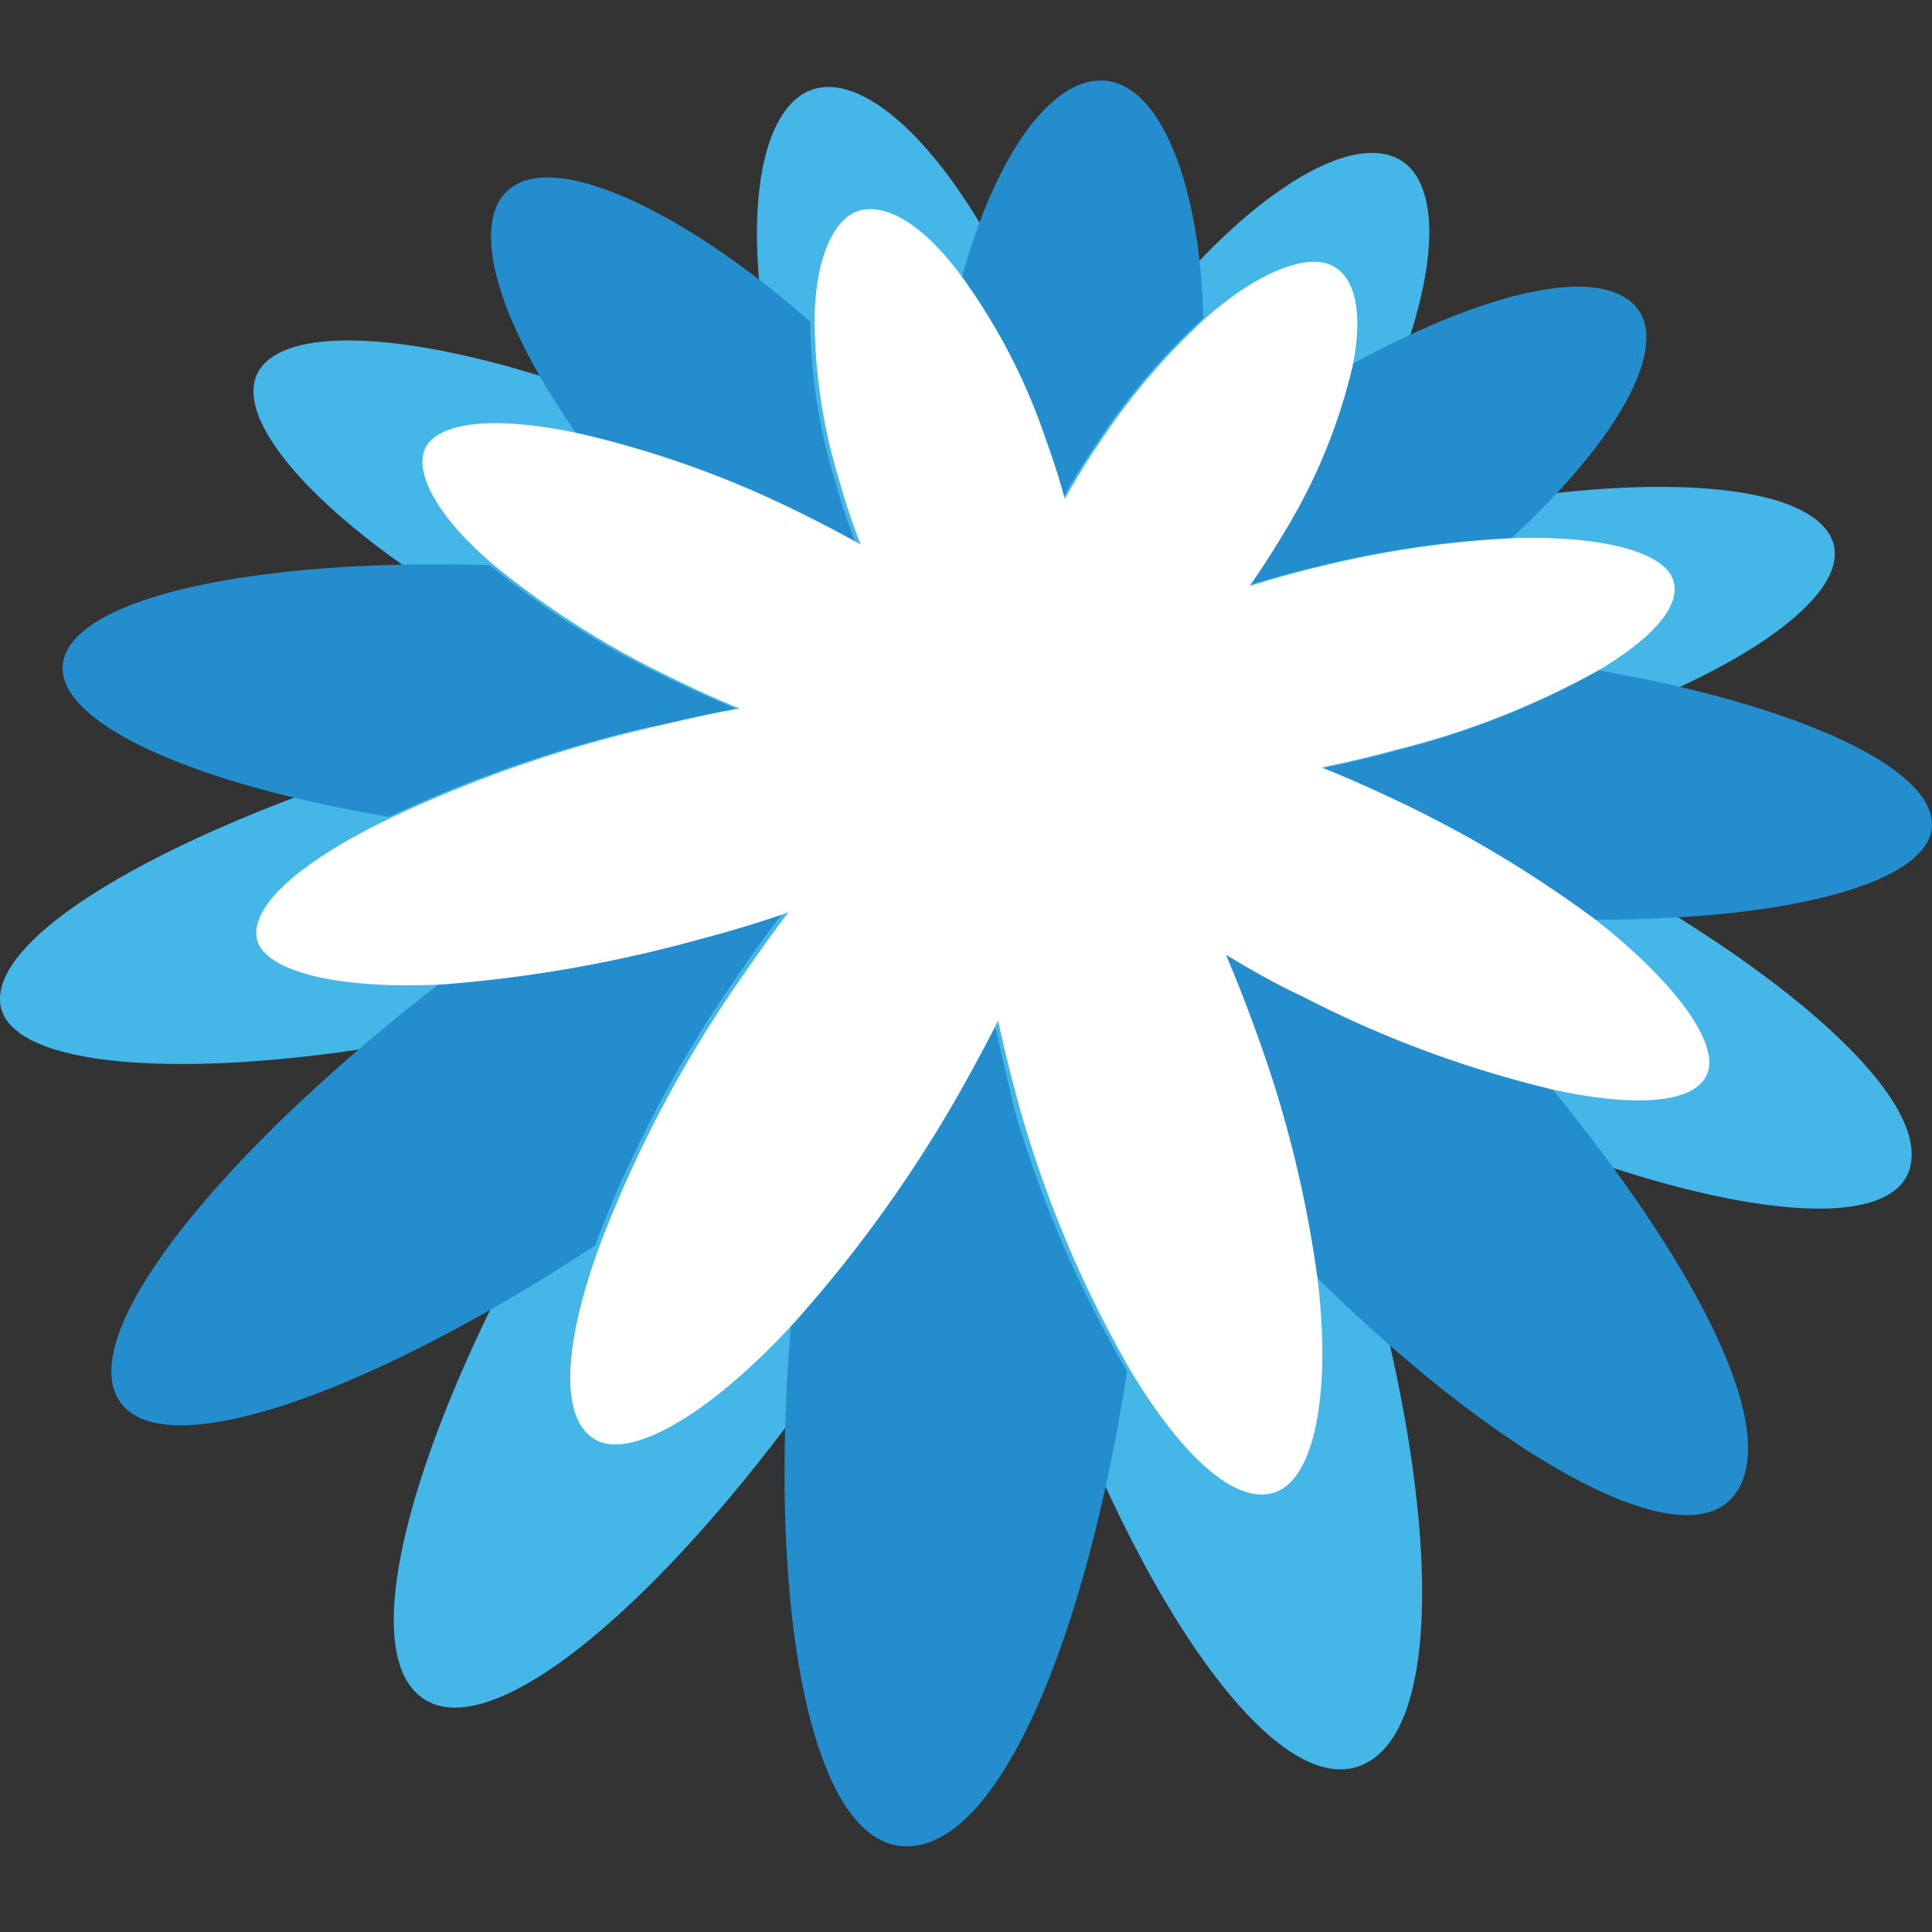<svg width="192" height="192" fill="none" xmlns="http://www.w3.org/2000/svg"><rect width="100%" height="100%" fill="#333333" stroke="none"/><path d="M148.765 81.36a224.83 224.83 0 00-9.597-4.319 145.535 145.535 0 009.597-2.255c22.315-6.142 36.519-15.74 33.064-21.643-3.455-5.902-22.171-6.286-43.429-1.295-3.072.72-6.047 1.535-8.878 2.4 1.487-2.208 2.927-4.464 4.271-6.815 8.974-15.788 10.701-29.321 4.799-31.816-5.903-2.496-17.948 6.286-28.121 21.162-1.536 2.208-2.928 4.463-4.223 6.67-.672-2.447-1.44-4.798-2.352-7.39C97.754 19.217 88.012 7.7 81.534 8.707c-6.479 1.008-8.494 14.877-3.552 32.584.72 2.592 1.584 5.183 2.496 7.678a113.063 113.063 0 00-8.35-4.319c-20.539-9.837-40.646-13.628-45.78-8.59-5.136 5.04 7.245 18.236 29.032 29.225a145.723 145.723 0 009.31 4.32c-3.6.623-7.342 1.343-11.181 2.303C24.715 78.72-.239 91.102.002 99.404c.24 8.302 27.593 8.59 58.593 0 4.127-1.104 8.11-2.351 11.805-3.599a355.868 355.868 0 00-7.198 9.598c-18.955 27.689-29.8 58.161-20.923 63.536 8.878 5.375 32.584-18.38 49.572-47.988 2.16-3.743 4.08-7.39 5.759-10.894.767 3.696 1.68 7.583 2.783 11.614 8.83 31.624 25.194 57.825 34.936 53.746 9.741-4.079 7.006-34.359-3.744-63.776a215.31 215.31 0 00-4.319-10.653c3.168 1.919 6.575 3.743 10.126 5.518 26.202 13.197 50.148 17.612 52.403 9.598 2.255-8.014-16.604-23.13-41.03-34.743z" fill="#44B6E8"/><path d="M77.934 90.574c-2.783.96-5.758 1.872-8.877 2.687a133.94 133.94 0 01-25.338 4.463c-21.307 16.46-36.087 34.408-31.96 41.318 4.127 6.91 24.954-.528 47.364-15.26a122.606 122.606 0 0113.533-25.866c1.775-2.64 3.503-5.087 5.278-7.342zM73.088 70.42a157.32 157.32 0 01-7.294-3.312 87.67 87.67 0 01-17.132-10.941c-21.595-.672-39.59 2.735-42.134 8.782-2.543 6.046 11.181 12.717 32.104 16.22a128.656 128.656 0 0125.866-8.926c2.975-.48 5.806-1.344 8.59-1.824zm11.997-16.317c-.768-2.016-1.488-4.079-2.064-6.19a55.332 55.332 0 01-2.495-15.933c-11.997-10.557-23.994-16.316-29.08-13.724-5.088 2.591-2.688 12.669 5.854 24.858a99.377 99.377 0 0121.163 7.534 91.962 91.962 0 016.622 3.455zm38.774 4.127a121 121 0 017.151-1.967 99.284 99.284 0 0119.195-2.783c11.277-10.366 16.124-19.916 11.901-23.467-4.223-3.55-15.308-.672-28.121 6.383a56.211 56.211 0 01-6.67 16.316 59.153 59.153 0 01-3.456 5.518zm-25.098 43.093c-1.295 2.592-2.735 5.231-4.319 8.014a132.774 132.774 0 01-15.788 21.835c-2.447 27.881 1.728 51.875 11.182 52.307 9.453.432 18.139-20.971 22.17-47.22a114.76 114.76 0 01-11.229-26.106c-.72-3.215-1.44-6.094-2.016-8.83zm6.815-51.731a66.895 66.895 0 013.359-5.47 66.84 66.84 0 0110.653-12.525c-.336-13.389-4.271-22.939-9.597-23.562-5.327-.624-11.038 7.246-14.397 19.53a60.37 60.37 0 018.254 15.98c.432 2.016 1.104 4.224 1.728 6.047zm86.378 31.768c-.911-5.71-14.732-11.565-33.064-14.732a81.579 81.579 0 01-20.106 7.966c-2.592.72-5.135 1.296-7.631 1.824 2.448.96 4.799 2.111 7.535 3.31a117.45 117.45 0 0119.483 11.662c20.395.096 34.743-3.983 33.783-10.03zm-70.446 13.293a147.9 147.9 0 013.119 8.014 116.227 116.227 0 015.951 23.994c18.139 17.996 36.327 28.265 41.605 22.123 5.279-6.143-3.599-23.131-18.187-40.886a109.167 109.167 0 01-24.81-9.214c-2.687-1.2-5.279-2.591-7.678-4.031z" fill="#248DCD"/><path d="M158.363 91.246a117.403 117.403 0 00-19.483-11.66c-2.544-1.2-5.087-2.352-7.535-3.312 2.496-.528 5.039-1.104 7.63-1.824a81.585 81.585 0 0020.108-7.966c5.566-3.359 8.349-6.718 7.006-9.261-1.344-2.544-7.39-3.983-15.548-3.743a99.305 99.305 0 00-19.196 2.783c-2.495.576-4.798 1.247-7.15 1.967 1.248-1.775 2.4-3.599 3.551-5.518a56.214 56.214 0 006.671-16.316c1.055-5.231.335-8.974-2.208-10.078-2.543-1.104-7.39.864-12.381 5.279a66.837 66.837 0 00-10.653 12.525 66.929 66.929 0 00-3.359 5.47c-.528-2.015-1.2-4.03-1.92-6.046a60.367 60.367 0 00-8.254-15.98c-3.503-4.799-7.054-7.198-9.885-6.718-2.832.48-4.8 4.798-4.8 11.133.05 5.404.89 10.771 2.496 15.932.576 2.111 1.296 4.175 2.064 6.19a127.817 127.817 0 00-6.623-3.455 99.386 99.386 0 00-21.163-7.534c-7.294-1.584-12.956-1.44-15.02.768-2.063 2.207.288 7.15 6.383 12.285a87.671 87.671 0 0017.131 10.941c2.448 1.2 4.8 2.304 7.295 3.311-2.784.48-5.615 1.104-8.59 1.824a128.655 128.655 0 00-25.866 8.926c-8.542 4.079-13.916 8.446-13.58 11.853.335 3.407 7.822 5.374 18.667 4.798a133.939 133.939 0 0025.338-4.462 121.903 121.903 0 008.877-2.688c-1.775 2.256-3.503 4.8-5.278 7.343a122.616 122.616 0 00-13.533 25.865c-3.503 9.598-4.031 17.132-.384 19.195 3.647 2.064 11.71-2.783 19.915-11.805a132.808 132.808 0 0015.788-21.834c1.584-2.784 3.024-5.423 4.32-8.014.575 2.735 1.295 5.614 2.111 8.59a114.732 114.732 0 0011.133 26.345c5.135 8.494 10.509 13.389 14.396 11.901 3.887-1.487 5.471-10.125 4.079-21.355a116.161 116.161 0 00-5.95-23.994 148.016 148.016 0 00-3.119-8.014c2.399 1.44 4.798 2.832 7.678 4.175a109.09 109.09 0 0024.81 9.214c8.302 1.823 14.396 1.392 15.404-1.776 1.008-3.167-3.743-9.357-11.373-15.26z" fill="#fff"/></svg>